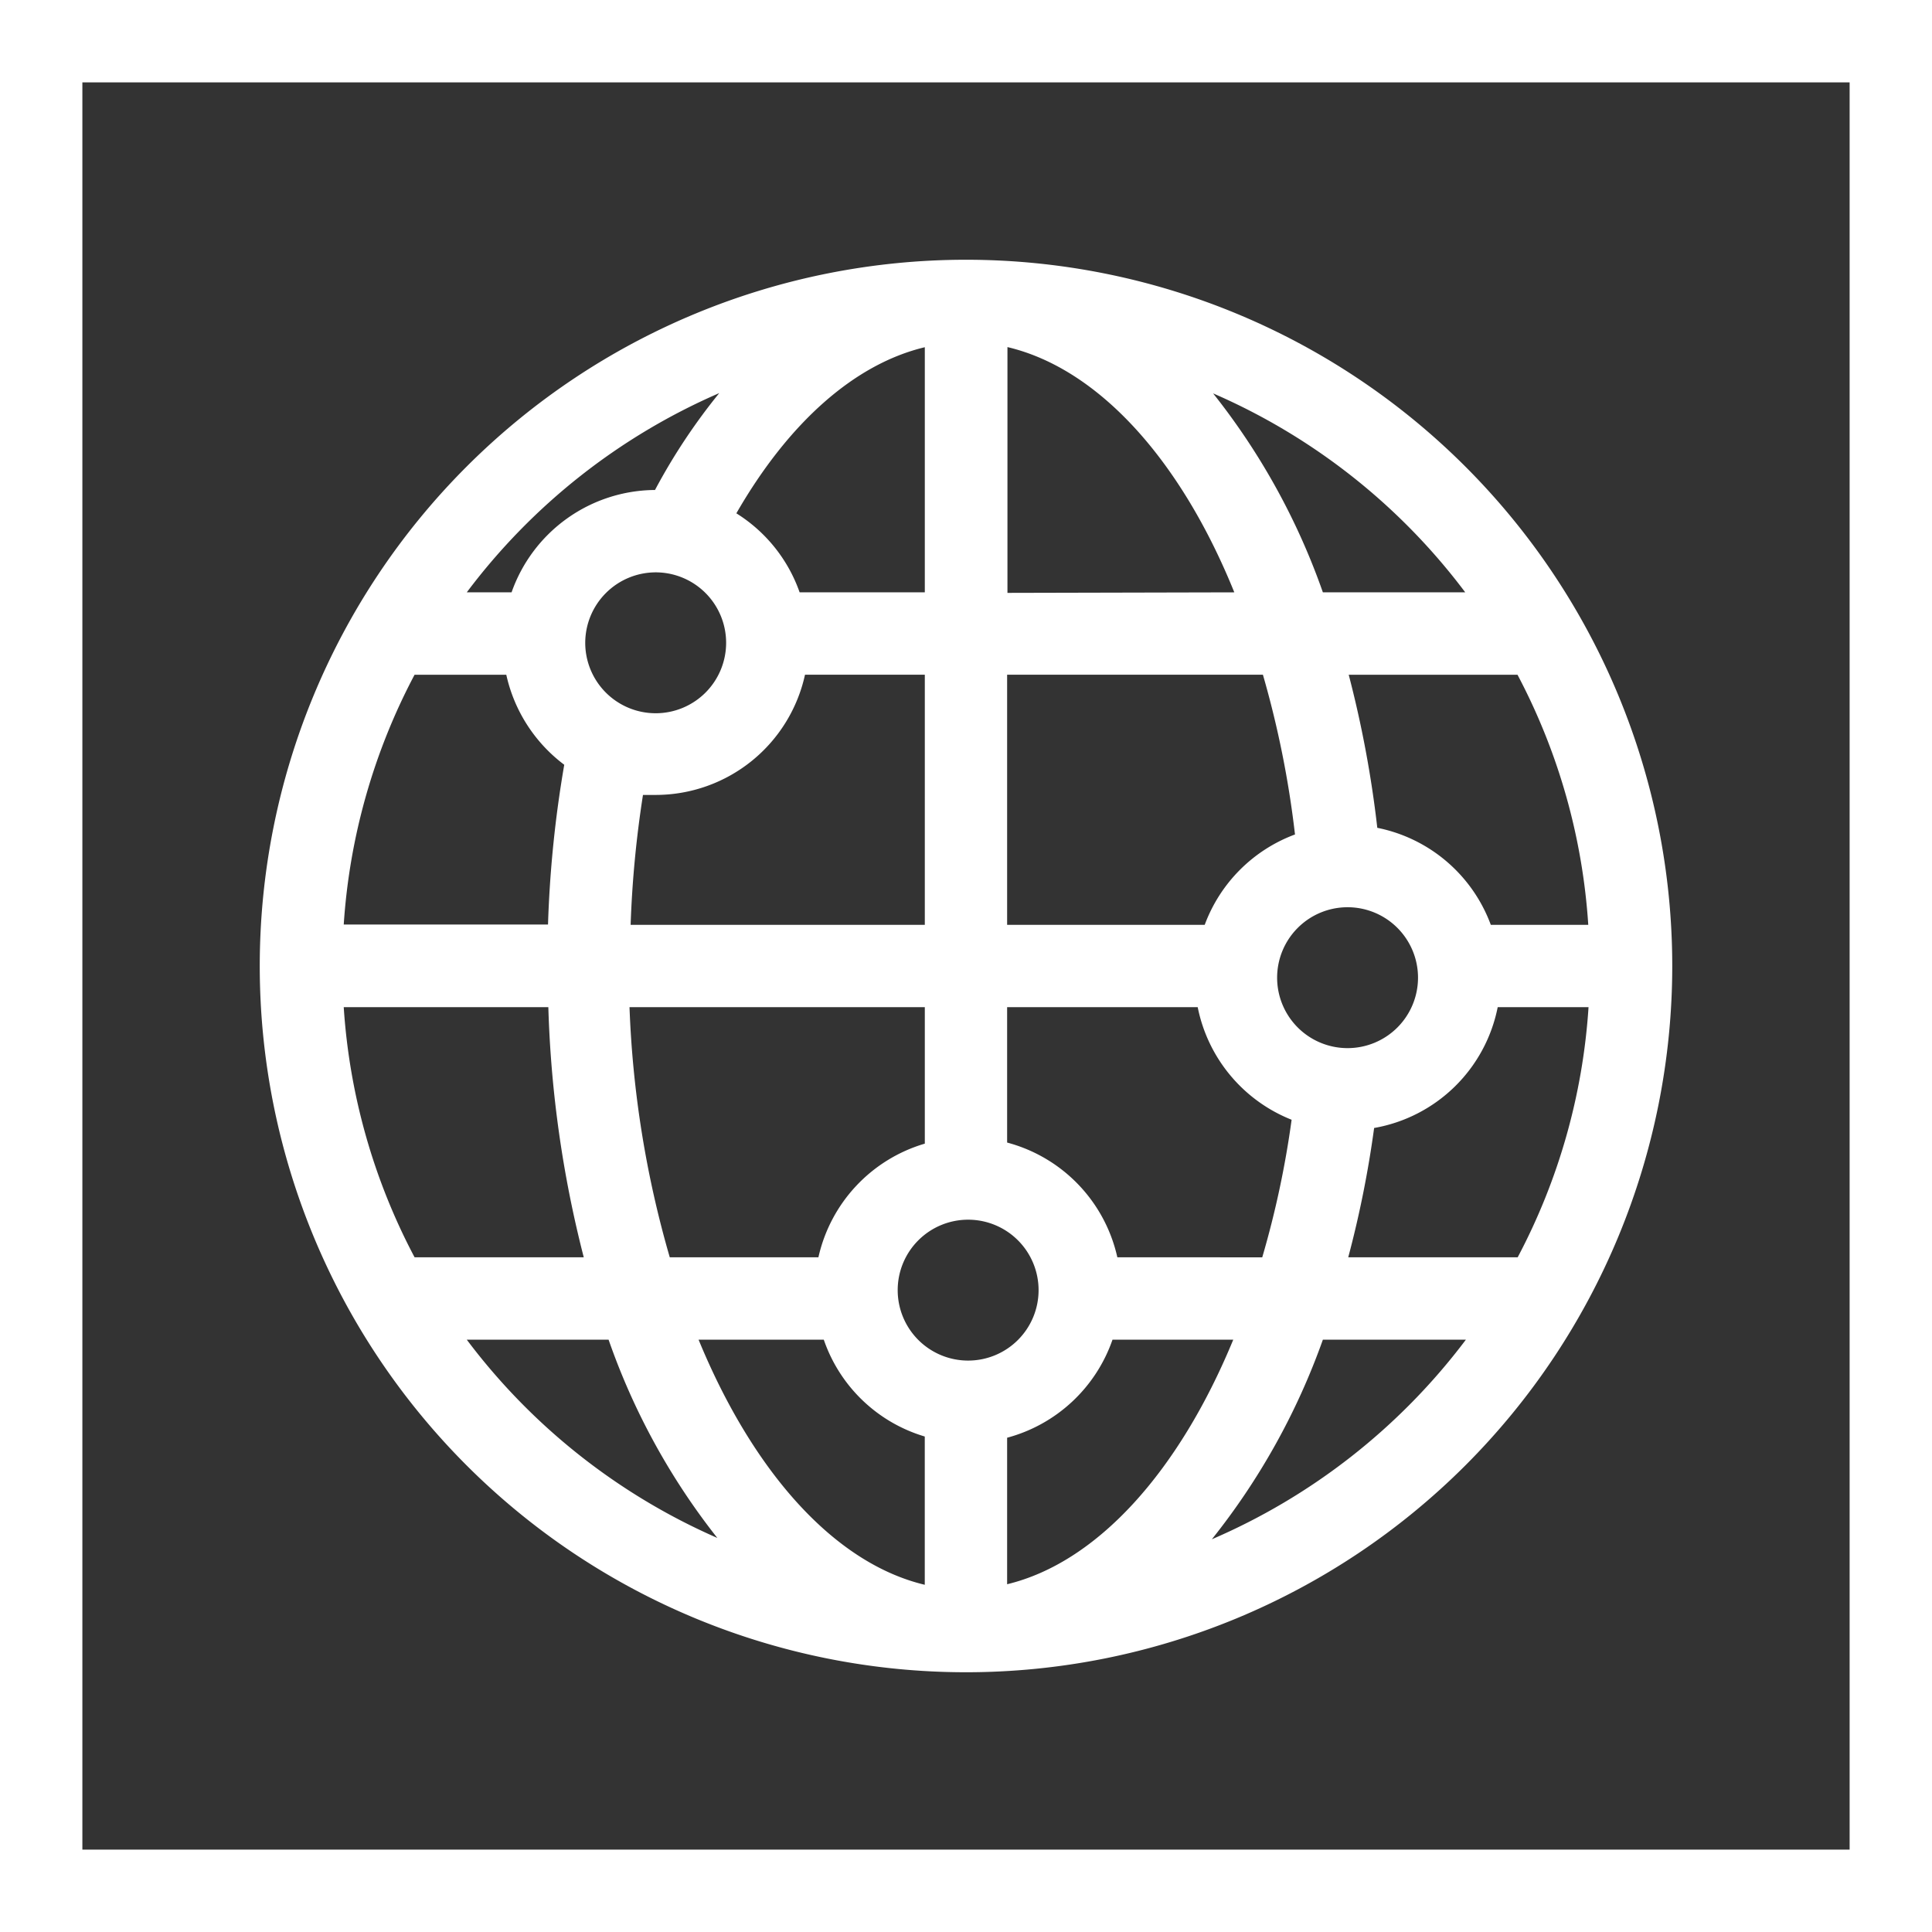 <svg xmlns="http://www.w3.org/2000/svg" width="132" height="132" viewBox="0 0 132 132"><rect x="0" y="0" width="132" height="132" fill="#333333" stroke="none"/><defs><style>.cls-1{opacity:0;}.cls-2{fill:#fff;}</style></defs><g id="レイヤー_3" data-name="レイヤー 3" class="cls-1"><rect width="132" height="132"/></g><g id="Layer_1" data-name="Layer 1"><path class="cls-2" d="M6.69,8.87v132h132V8.87ZM133.062,135.242H12.318V14.5H133.062ZM72.69,123.123A48.253,48.253,0,1,0,24.437,74.87,48.254,48.254,0,0,0,72.69,123.123ZM38.581,100.4H48.27A46.535,46.535,0,0,0,55.7,113.947,42.936,42.936,0,0,1,38.581,100.4Zm2.7-45.43a10.525,10.525,0,0,0,3.96,6.151,78.71,78.71,0,0,0-1.109,10.917H30.175a42.385,42.385,0,0,1,4.84-17.068Zm73.929,17.087h-6.664a10.45,10.45,0,0,0-7.755-6.628,75.043,75.043,0,0,0-1.953-10.459h11.532A42.387,42.387,0,0,1,115.205,72.056ZM61.69,54.969h8.186V72.056h-20.1a73.721,73.721,0,0,1,.844-8.874h.916A10.45,10.45,0,0,0,61.69,54.969Zm8.186,22.715v9.323a10.475,10.475,0,0,0-7.269,7.764H52.45A70.476,70.476,0,0,1,49.7,77.684Zm2.961,24.145a4.813,4.813,0,1,1,4.812-4.812A4.813,4.813,0,0,1,72.837,101.829Zm-9.864-1.43a10.438,10.438,0,0,0,6.9,6.618v10.13c-6.224-1.485-11.761-7.774-15.455-16.748ZM75.5,117.11V107.1a10.5,10.5,0,0,0,7.2-6.7h8.25C87.237,109.41,81.655,115.625,75.5,117.11ZM83.03,94.771A10.469,10.469,0,0,0,75.5,86.933V77.684H88.521a10.487,10.487,0,0,0,6.416,7.691,64.416,64.416,0,0,1-2.007,9.4ZM98.76,70.855a4.813,4.813,0,1,1-4.813,4.812h0A4.813,4.813,0,0,1,98.76,70.855Zm1.833,15.079a10.44,10.44,0,0,0,8.424-8.25h6.206a42.376,42.376,0,0,1-4.84,17.087H98.806a71.823,71.823,0,0,0,1.769-8.837ZM95.185,65.877A10.464,10.464,0,0,0,89,72.056H75.5V54.969H92.976a66.992,66.992,0,0,1,2.191,10.908Zm-19.663-16.5V32.584c6.215,1.467,11.835,7.7,15.5,16.757ZM69.876,32.593V49.341H61.323A10.43,10.43,0,0,0,57,43.942C60.59,37.7,65.109,33.73,69.876,32.593ZM51.487,47.975a4.813,4.813,0,1,1-4.812,4.812h0A4.822,4.822,0,0,1,51.487,47.975ZM44.154,77.684a77.576,77.576,0,0,0,2.42,17.087H35.015a42.392,42.392,0,0,1-4.84-17.087Zm45.311,36.383A47.131,47.131,0,0,0,97.073,100.4h9.772a43.014,43.014,0,0,1-17.426,13.668Zm17.417-64.726H97.073a46.622,46.622,0,0,0-7.5-13.594A42.838,42.838,0,0,1,106.8,49.341ZM55.832,35.728a41.034,41.034,0,0,0-4.39,6.619,10.459,10.459,0,0,0-9.8,6.994H38.581A42.9,42.9,0,0,1,55.832,35.728Z" transform="translate(-6.69 -8.87)"/></g></svg>